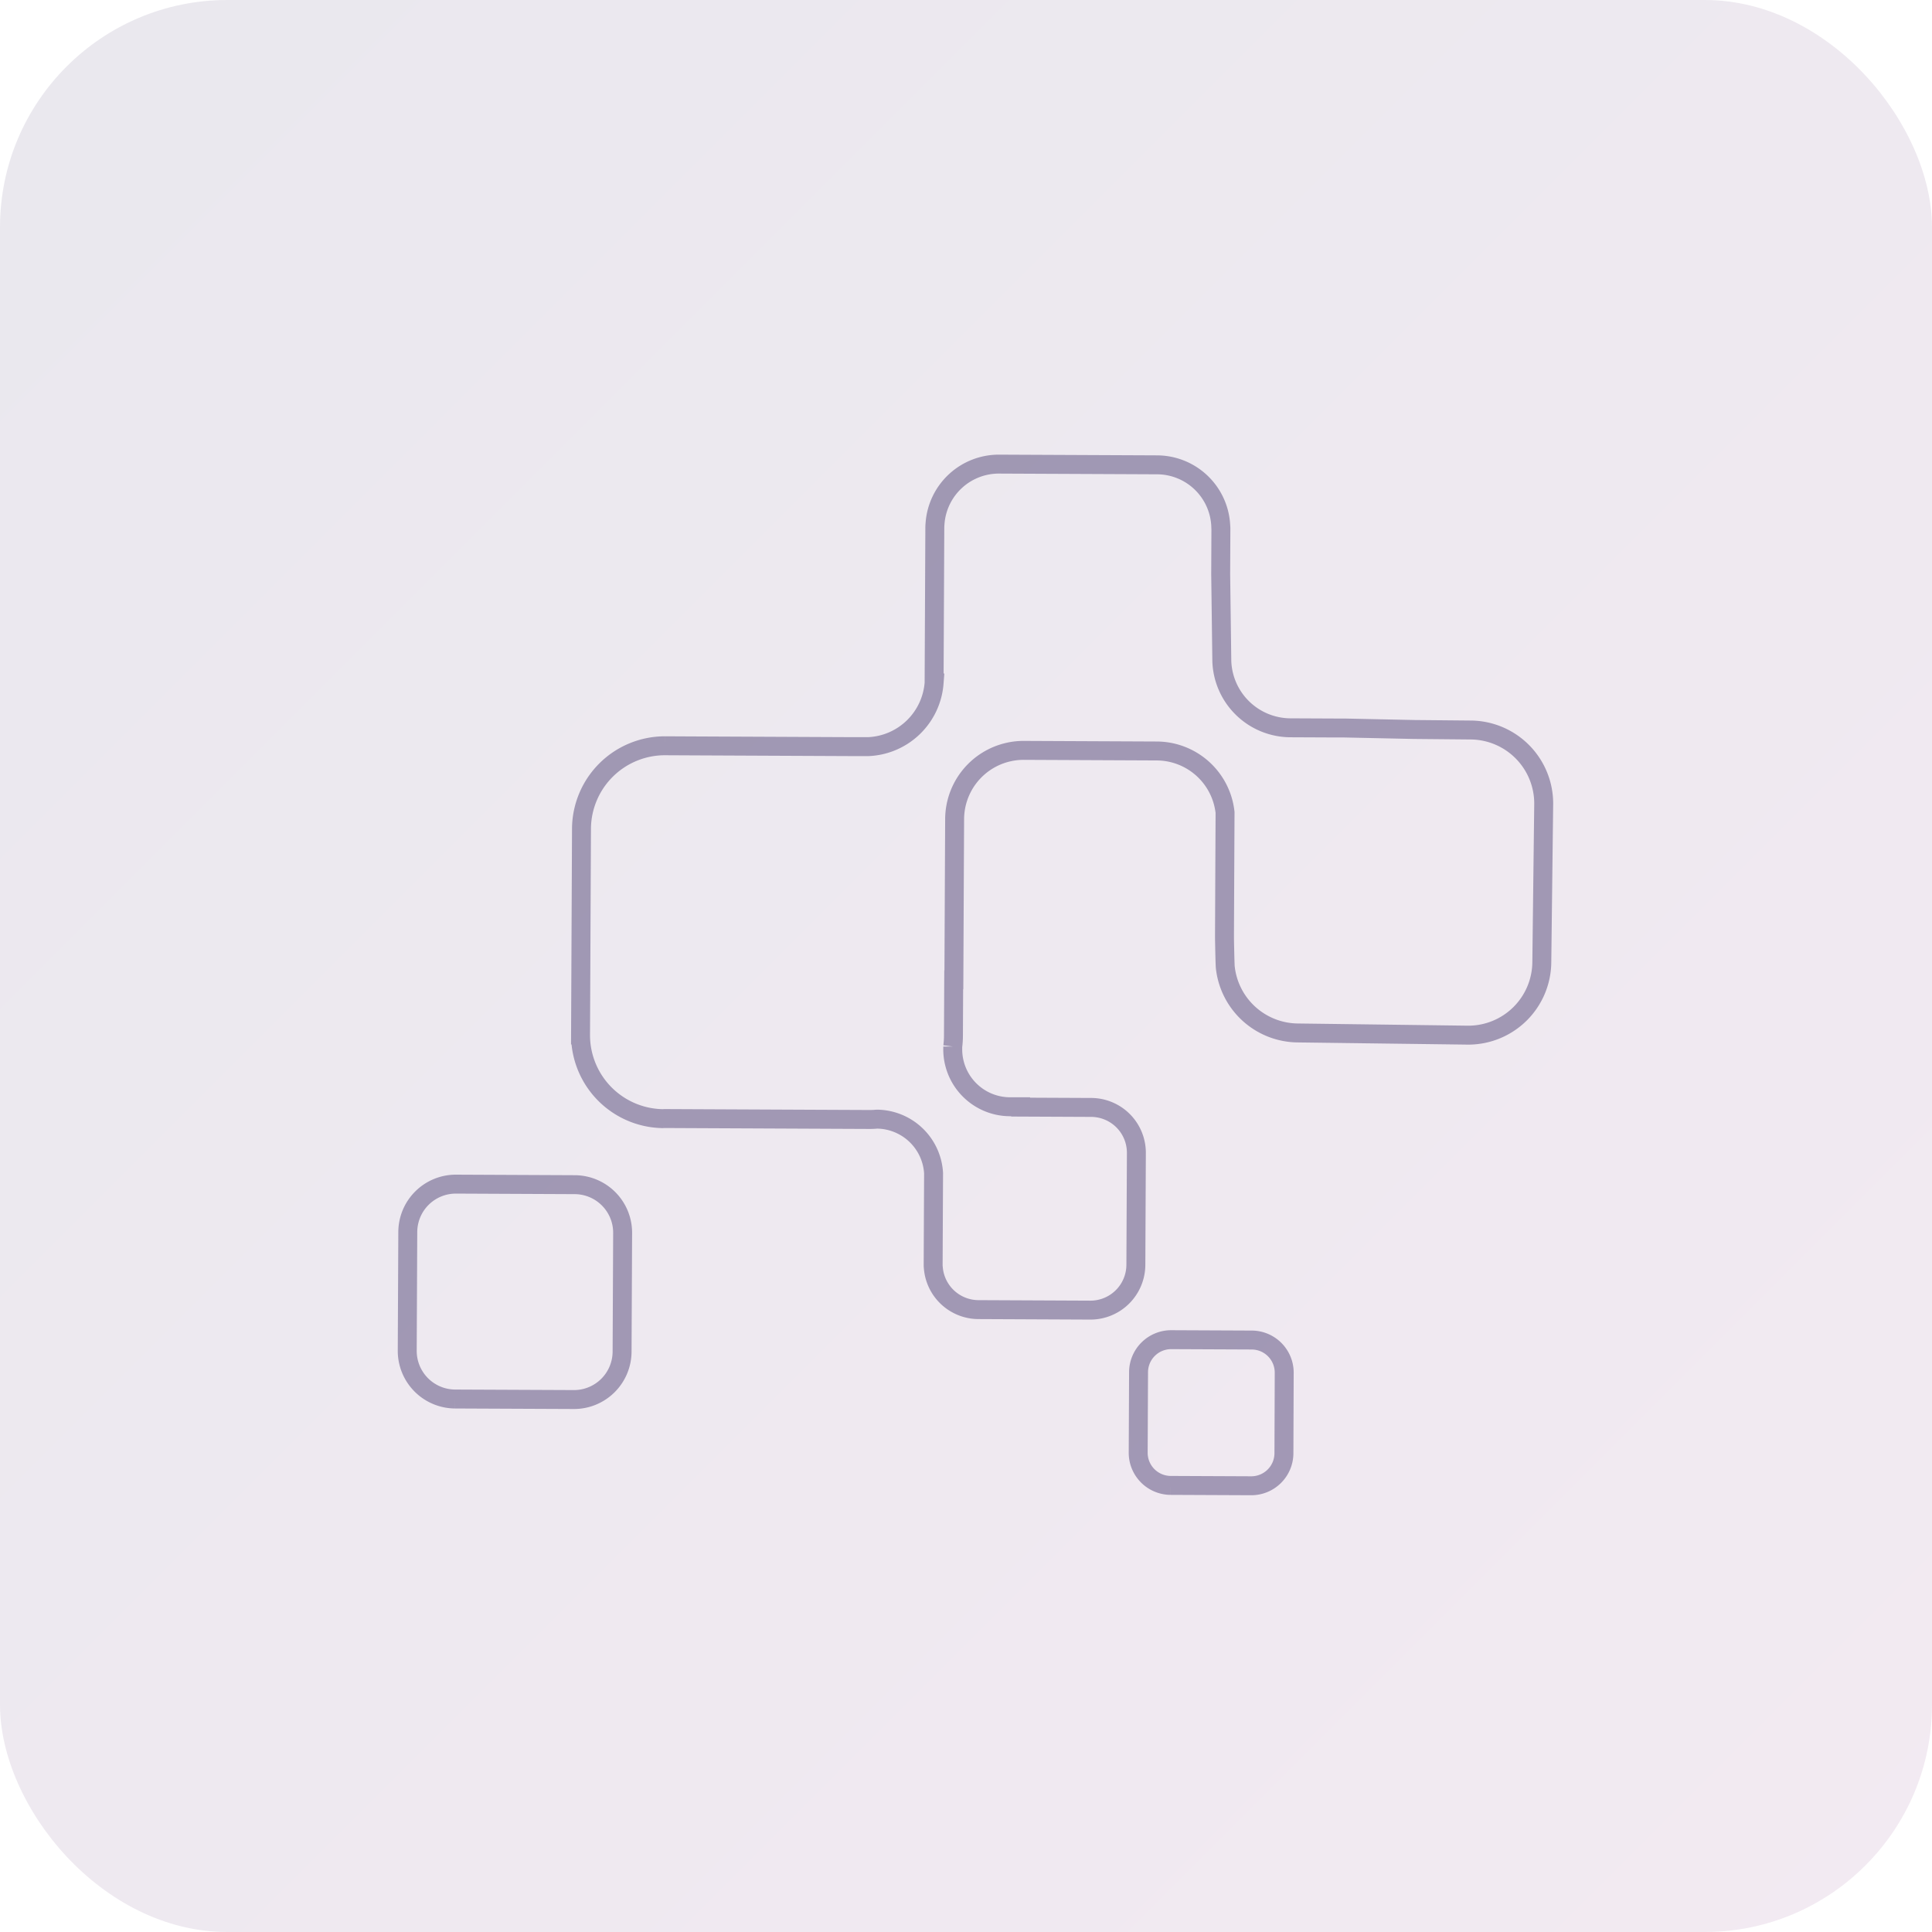 <svg xmlns="http://www.w3.org/2000/svg" xmlns:xlink="http://www.w3.org/1999/xlink" width="102" height="102" viewBox="0 0 102 102">
  <defs>
    <linearGradient id="linear-gradient" x2="1" y2="1" gradientUnits="objectBoundingBox">
      <stop offset="0" stop-color="#2d1e5b"/>
      <stop offset="1" stop-color="#86317f"/>
    </linearGradient>
  </defs>
  <g id="Raggruppa_1574" data-name="Raggruppa 1574" transform="translate(15972 -677)">
    <rect id="Rettangolo_3276" data-name="Rettangolo 3276" width="102" height="102" rx="12" transform="translate(-15972 677)" opacity="0.1" fill="url(#linear-gradient)"/>
    <path id="Tracciato_7623" data-name="Tracciato 7623" d="M46.477,19.388l-3.439-.016-5.873-.027-1.588-.007c-.128,0-.253.007-.378.018a3.026,3.026,0,0,1-2.987-2.849l.007-1.5.015-3.306c0-.061,0-.121-.008-.18A2.4,2.4,0,0,0,29.856,9.3l-5.924-.027a2.4,2.4,0,0,0-2.4,2.38l-.027,5.921a2.394,2.394,0,0,0,2.377,2.4l3.734.017,0,.019.573,0A3.031,3.031,0,0,1,31.2,23.046v.144a4.382,4.382,0,0,0-.037.527l-.014,2.994-.009,0-.02,4.316L31.113,32.6,31.1,35.211a3.642,3.642,0,0,1-2.858,3.528,3.59,3.59,0,0,1-.789.086l-7.037-.032a3.641,3.641,0,0,1-3.593-3.247l.014-2.992.016-3.57c0-.14-.026-1.462-.041-1.6a3.887,3.887,0,0,0-3.834-3.478L3.985,23.79A3.884,3.884,0,0,0,.1,27.648L0,36.013A3.882,3.882,0,0,0,3.855,39.9l2.992.028,3.671.078h.361c.029,0,.057,0,.087,0l2.419.011a3.642,3.642,0,0,1,3.609,3.52l.06,4.58-.011,2.4c0,.045,0,.09.006.135A3.376,3.376,0,0,0,20.4,53.9l8.361.038a3.378,3.378,0,0,0,3.371-3.1c.007-.084.014-.169.014-.255l.025-5.4.013-2.8a3.638,3.638,0,0,1,3.488-3.361l.707,0,8.592.039,1.42.007A4.405,4.405,0,0,0,50.8,34.7l.05-10.9a4.41,4.41,0,0,0-4.374-4.418M19.7.019,15.44,0a1.723,1.723,0,0,0-1.725,1.711L13.7,5.969a1.722,1.722,0,0,0,1.71,1.725l4.26.019A1.722,1.722,0,0,0,21.39,6l.019-4.258A1.723,1.723,0,0,0,19.7.019M57.48,4.58,51.2,4.552a2.539,2.539,0,0,0-2.543,2.523l-.029,6.278a2.538,2.538,0,0,0,2.52,2.543l6.281.029A2.538,2.538,0,0,0,59.971,13.4L60,7.126A2.541,2.541,0,0,0,57.48,4.58" transform="translate(-15890.5 755.441) rotate(180)" fill="none" stroke="#2d1e5b" stroke-width="1" opacity="0.4"/>
  </g>
</svg>
